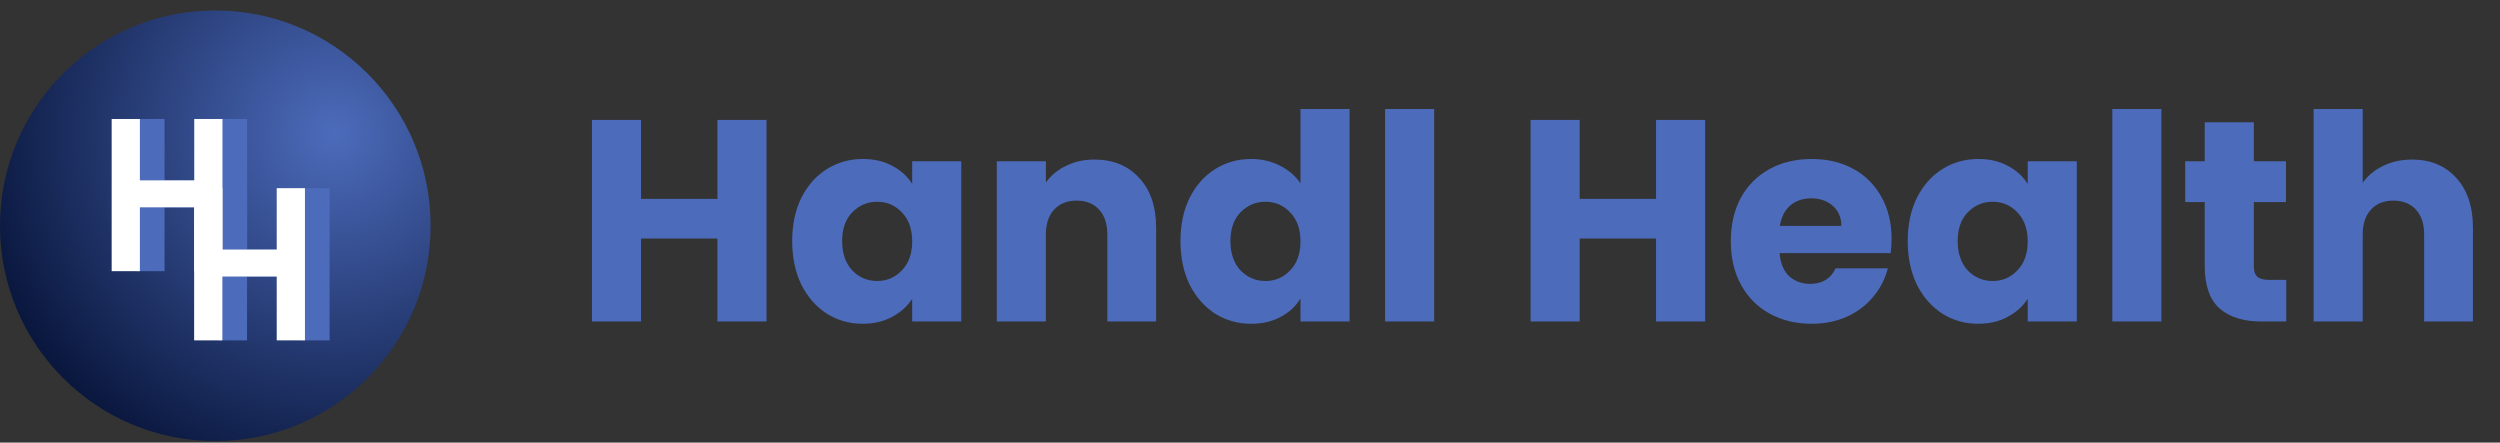 <svg width="209" height="37" viewBox="0 0 209 37" fill="none" xmlns="http://www.w3.org/2000/svg">
<rect x="0" y="0" width="209" height="37" fill="#333333" stroke="none"/>
<path d="M64.08 10.027V26.875H59.976V19.939H53.592V26.875H49.488V10.027H53.592V16.627H59.976V10.027H64.08ZM66.227 20.155C66.227 18.779 66.483 17.571 66.995 16.531C67.523 15.491 68.235 14.691 69.131 14.131C70.027 13.571 71.027 13.291 72.131 13.291C73.075 13.291 73.899 13.483 74.603 13.867C75.323 14.251 75.875 14.755 76.259 15.379V13.483H80.363V26.875H76.259V24.979C75.859 25.603 75.299 26.107 74.579 26.491C73.875 26.875 73.051 27.067 72.107 27.067C71.019 27.067 70.027 26.787 69.131 26.227C68.235 25.651 67.523 24.843 66.995 23.803C66.483 22.747 66.227 21.531 66.227 20.155ZM76.259 20.179C76.259 19.155 75.971 18.347 75.395 17.755C74.835 17.163 74.147 16.867 73.331 16.867C72.515 16.867 71.819 17.163 71.243 17.755C70.683 18.331 70.403 19.131 70.403 20.155C70.403 21.179 70.683 21.995 71.243 22.603C71.819 23.195 72.515 23.491 73.331 23.491C74.147 23.491 74.835 23.195 75.395 22.603C75.971 22.011 76.259 21.203 76.259 20.179ZM91.492 13.339C93.06 13.339 94.308 13.851 95.236 14.875C96.18 15.883 96.652 17.275 96.652 19.051V26.875H92.572V19.603C92.572 18.707 92.34 18.011 91.876 17.515C91.412 17.019 90.788 16.771 90.004 16.771C89.22 16.771 88.596 17.019 88.132 17.515C87.668 18.011 87.436 18.707 87.436 19.603V26.875H83.332V13.483H87.436V15.259C87.852 14.667 88.412 14.203 89.116 13.867C89.82 13.515 90.612 13.339 91.492 13.339ZM98.688 20.155C98.688 18.779 98.944 17.571 99.456 16.531C99.984 15.491 100.696 14.691 101.592 14.131C102.488 13.571 103.488 13.291 104.592 13.291C105.472 13.291 106.272 13.475 106.992 13.843C107.728 14.211 108.304 14.707 108.72 15.331V9.115H112.824V26.875H108.72V24.955C108.336 25.595 107.784 26.107 107.064 26.491C106.36 26.875 105.536 27.067 104.592 27.067C103.488 27.067 102.488 26.787 101.592 26.227C100.696 25.651 99.984 24.843 99.456 23.803C98.944 22.747 98.688 21.531 98.688 20.155ZM108.72 20.179C108.72 19.155 108.432 18.347 107.856 17.755C107.296 17.163 106.608 16.867 105.792 16.867C104.976 16.867 104.28 17.163 103.704 17.755C103.144 18.331 102.864 19.131 102.864 20.155C102.864 21.179 103.144 21.995 103.704 22.603C104.28 23.195 104.976 23.491 105.792 23.491C106.608 23.491 107.296 23.195 107.856 22.603C108.432 22.011 108.72 21.203 108.72 20.179ZM119.897 9.115V26.875H115.793V9.115H119.897ZM142.549 10.027V26.875H138.445V19.939H132.061V26.875H127.957V10.027H132.061V16.627H138.445V10.027H142.549ZM158.135 19.963C158.135 20.347 158.111 20.747 158.063 21.163H148.775C148.839 21.995 149.103 22.635 149.567 23.083C150.047 23.515 150.631 23.731 151.319 23.731C152.343 23.731 153.055 23.299 153.455 22.435H157.823C157.599 23.315 157.191 24.107 156.599 24.811C156.023 25.515 155.295 26.067 154.415 26.467C153.535 26.867 152.551 27.067 151.463 27.067C150.151 27.067 148.983 26.787 147.959 26.227C146.935 25.667 146.135 24.867 145.559 23.827C144.983 22.787 144.695 21.571 144.695 20.179C144.695 18.787 144.975 17.571 145.535 16.531C146.111 15.491 146.911 14.691 147.935 14.131C148.959 13.571 150.135 13.291 151.463 13.291C152.759 13.291 153.911 13.563 154.919 14.107C155.927 14.651 156.711 15.427 157.271 16.435C157.847 17.443 158.135 18.619 158.135 19.963ZM153.935 18.883C153.935 18.179 153.695 17.619 153.215 17.203C152.735 16.787 152.135 16.579 151.415 16.579C150.727 16.579 150.143 16.779 149.663 17.179C149.199 17.579 148.911 18.147 148.799 18.883H153.935ZM159.485 20.155C159.485 18.779 159.741 17.571 160.253 16.531C160.781 15.491 161.493 14.691 162.389 14.131C163.285 13.571 164.285 13.291 165.389 13.291C166.333 13.291 167.157 13.483 167.861 13.867C168.581 14.251 169.133 14.755 169.517 15.379V13.483H173.621V26.875H169.517V24.979C169.117 25.603 168.557 26.107 167.837 26.491C167.133 26.875 166.309 27.067 165.365 27.067C164.277 27.067 163.285 26.787 162.389 26.227C161.493 25.651 160.781 24.843 160.253 23.803C159.741 22.747 159.485 21.531 159.485 20.155ZM169.517 20.179C169.517 19.155 169.229 18.347 168.653 17.755C168.093 17.163 167.405 16.867 166.589 16.867C165.773 16.867 165.077 17.163 164.501 17.755C163.941 18.331 163.661 19.131 163.661 20.155C163.661 21.179 163.941 21.995 164.501 22.603C165.077 23.195 165.773 23.491 166.589 23.491C167.405 23.491 168.093 23.195 168.653 22.603C169.229 22.011 169.517 21.203 169.517 20.179ZM180.694 9.115V26.875H176.59V9.115H180.694ZM191.132 23.395V26.875H189.044C187.556 26.875 186.396 26.515 185.564 25.795C184.732 25.059 184.316 23.867 184.316 22.219V16.891H182.684V13.483H184.316V10.219H188.42V13.483H191.108V16.891H188.42V22.267C188.42 22.667 188.516 22.955 188.708 23.131C188.9 23.307 189.22 23.395 189.668 23.395H191.132ZM201.65 13.339C203.186 13.339 204.418 13.851 205.346 14.875C206.274 15.883 206.738 17.275 206.738 19.051V26.875H202.658V19.603C202.658 18.707 202.426 18.011 201.962 17.515C201.498 17.019 200.874 16.771 200.09 16.771C199.306 16.771 198.682 17.019 198.218 17.515C197.754 18.011 197.522 18.707 197.522 19.603V26.875H193.418V9.115H197.522V15.283C197.938 14.691 198.506 14.219 199.226 13.867C199.946 13.515 200.754 13.339 201.65 13.339Z" fill="#4C6BBB"/>
<circle cx="18" cy="18.875" r="18" fill="url(#paint0_radial_14238_3444)"/>
<path d="M11.398 22.67L11.398 9.947L13.757 9.947L13.757 15.078L18.302 15.078L18.302 9.947L20.661 9.947L20.661 22.67H18.302L18.302 17.333L13.757 17.333L13.757 22.67L11.398 22.67Z" fill="#4C6BBB"/>
<path d="M18.293 28.455L18.293 15.731L20.652 15.731L20.652 20.862L25.197 20.862L25.197 15.731L27.556 15.731L27.556 28.455H25.197L25.197 23.118L20.652 23.118L20.652 28.455L18.293 28.455Z" fill="#4C6BBB"/>
<path d="M9.335 22.67L9.335 9.947L11.694 9.947L11.694 15.078L16.239 15.078L16.239 9.947L18.598 9.947L18.598 22.67H16.239L16.239 17.333L11.694 17.333L11.694 22.67L9.335 22.67Z" fill="white"/>
<path d="M16.23 28.455L16.23 15.731L18.589 15.731L18.589 20.862L23.134 20.862L23.134 15.731L25.493 15.731L25.493 28.455H23.134L23.134 23.118L18.589 23.118L18.589 28.455L16.23 28.455Z" fill="white"/>
<defs>
<radialGradient id="paint0_radial_14238_3444" cx="0" cy="0" r="1" gradientUnits="userSpaceOnUse" gradientTransform="translate(27.887 11.142) rotate(139.728) scale(32.983)">
<stop stop-color="#4C6BBB"/>
<stop offset="1" stop-color="#041033"/>
</radialGradient>
</defs>
</svg>
